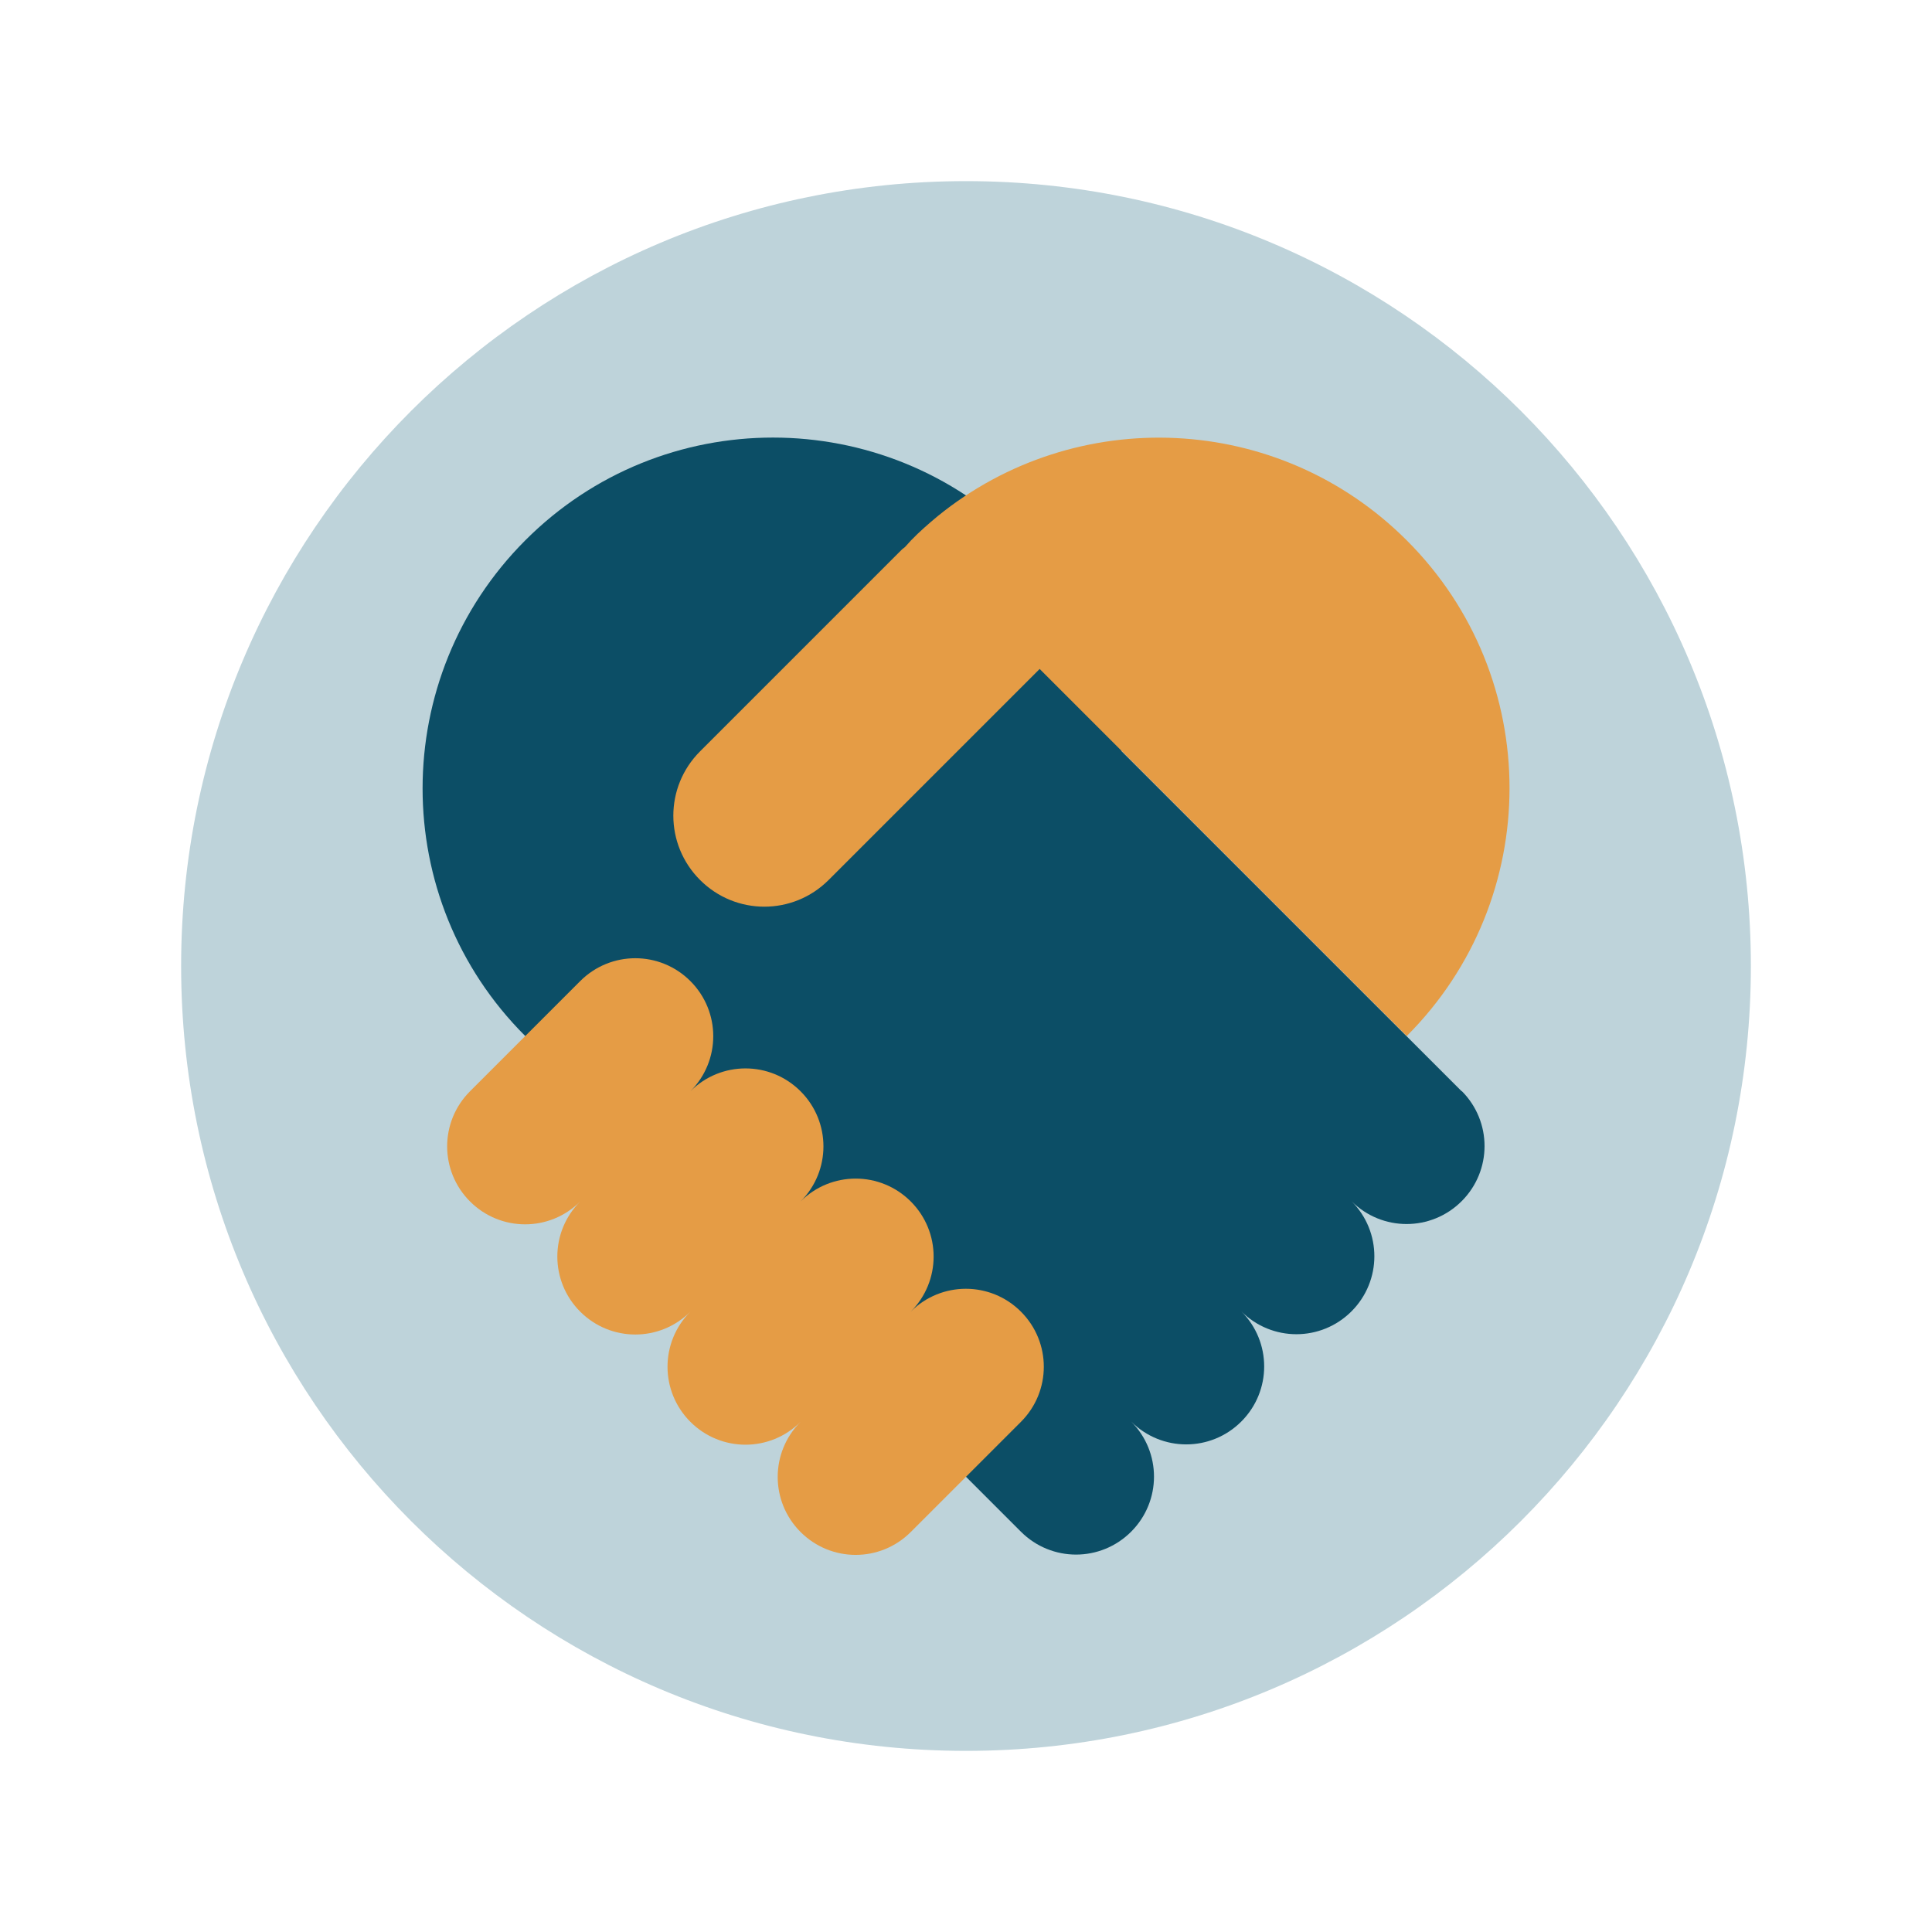 <svg width="64" height="64" viewBox="0 0 64 64" fill="none" xmlns="http://www.w3.org/2000/svg">
<path d="M32 58C46.359 58 58 46.359 58 32C58 17.641 46.359 6 32 6C17.641 6 6 17.641 6 32C6 46.359 17.641 58 32 58Z" fill="#BED3DA"/>
<path d="M48.42 36.15L44.77 32.5L37.15 24.88C36.88 22.33 35.77 19.85 33.82 17.9C29.28 13.36 21.93 13.36 17.4 17.9C12.87 22.44 12.86 29.79 17.4 34.32L30.17 47.09L33.82 50.74C34.83 51.75 36.46 51.75 37.47 50.74C38.48 49.73 38.48 48.1 37.47 47.09C38.48 48.1 40.11 48.1 41.12 47.09C42.13 46.08 42.13 44.45 41.12 43.44C42.13 44.45 43.76 44.45 44.77 43.44C45.78 42.43 45.78 40.8 44.77 39.79C45.78 40.8 47.41 40.8 48.42 39.79C49.43 38.78 49.43 37.15 48.42 36.14V36.15Z" fill="#0C4E66"/>
<path d="M33.82 43.45C32.81 42.44 31.18 42.44 30.17 43.45C31.18 42.44 31.18 40.81 30.17 39.8C29.16 38.79 27.53 38.79 26.52 39.8C27.53 38.79 27.53 37.16 26.52 36.15C25.51 35.14 23.88 35.14 22.87 36.15C23.88 35.14 23.88 33.51 22.87 32.5C21.86 31.49 20.23 31.49 19.22 32.5L15.57 36.15C14.56 37.16 14.56 38.79 15.57 39.8C16.58 40.81 18.21 40.81 19.22 39.8C18.21 40.81 18.21 42.44 19.22 43.45C20.23 44.46 21.86 44.46 22.87 43.45C21.86 44.46 21.86 46.09 22.87 47.1C23.88 48.11 25.51 48.11 26.52 47.1C25.51 48.11 25.51 49.74 26.52 50.75C27.53 51.76 29.16 51.76 30.17 50.75L33.82 47.1C34.83 46.09 34.83 44.46 33.82 43.45Z" fill="#E59C45"/>
<path d="M46.6 17.9C42.35 13.65 35.63 13.38 31.06 17.1C30.76 17.35 30.46 17.61 30.18 17.9C30.11 17.97 30.05 18.05 29.98 18.12C29.95 18.15 29.91 18.17 29.88 18.2L23.19 24.89C22.01 26.07 22.01 27.97 23.19 29.15C24.37 30.33 26.27 30.33 27.45 29.15L34.14 22.46L34.44 22.16L37.16 24.88L46.6 34.32C51.14 29.78 51.14 22.43 46.6 17.9Z" fill="#E59C45"/>
</svg>
